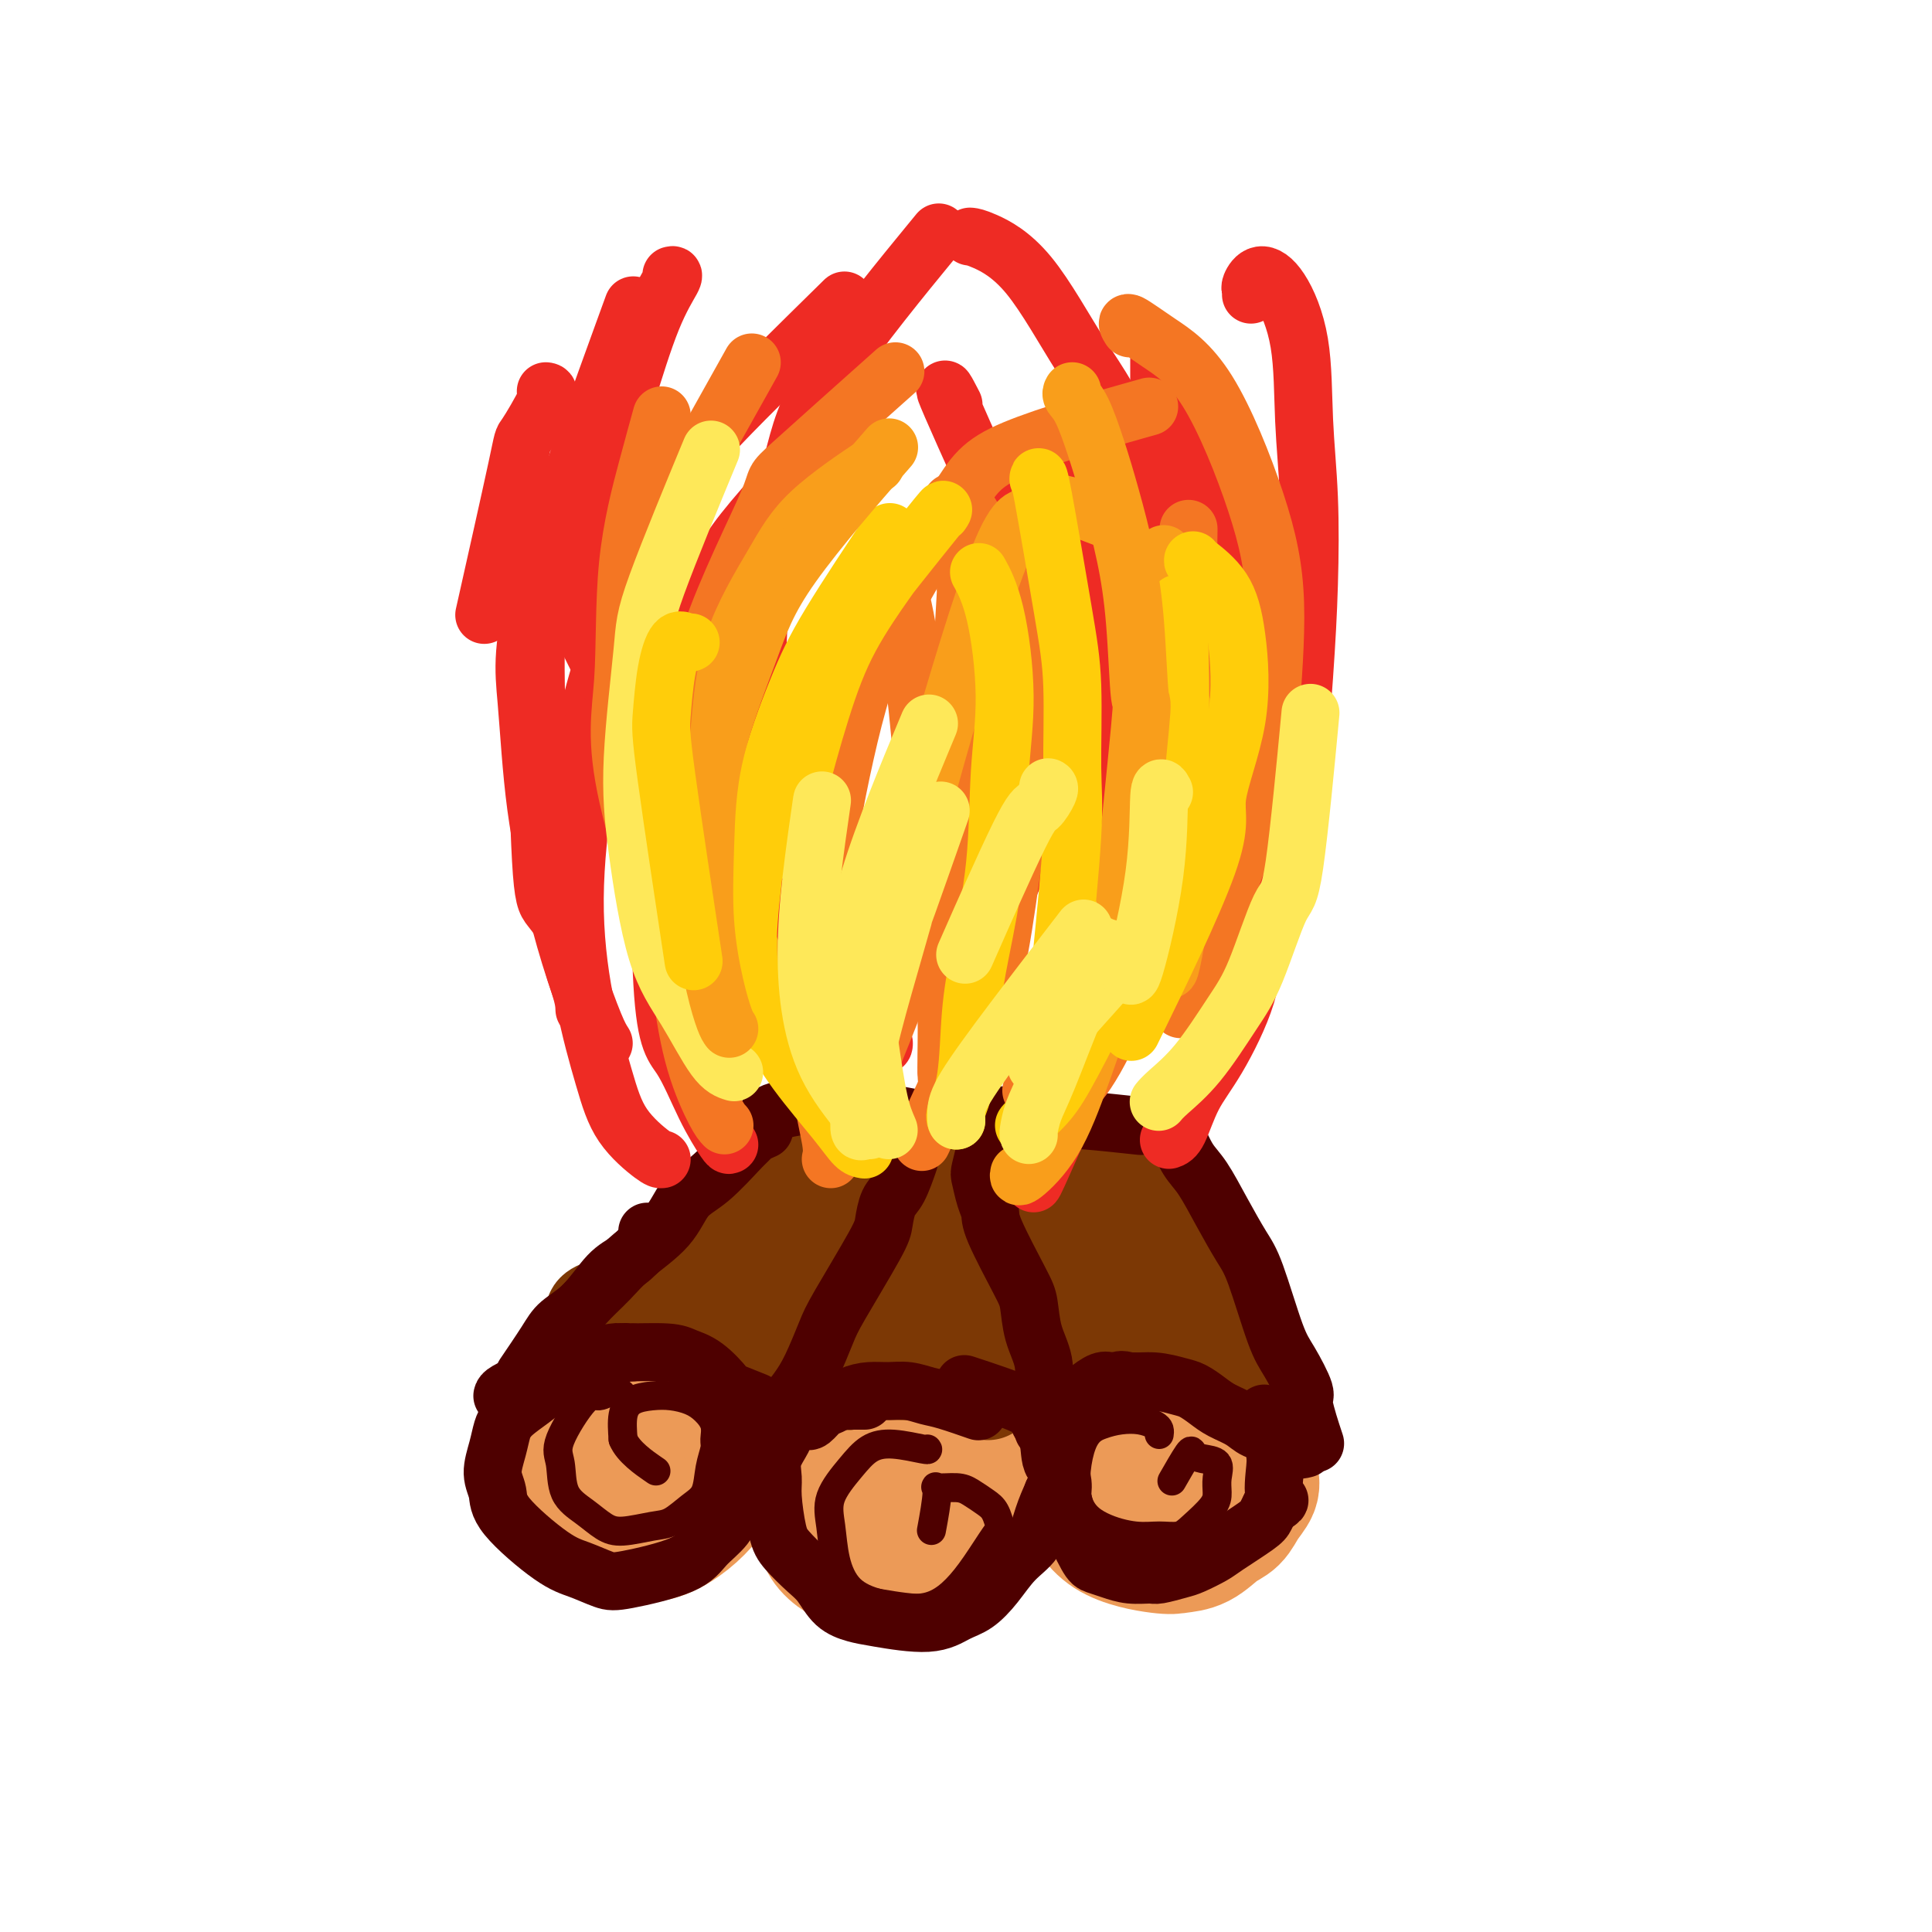 <svg viewBox='0 0 400 400' version='1.1' xmlns='http://www.w3.org/2000/svg' xmlns:xlink='http://www.w3.org/1999/xlink'><g fill='none' stroke='rgb(236,154,87)' stroke-width='28' stroke-linecap='round' stroke-linejoin='round'><path d='M182,306c-0.341,-0.202 -0.682,-0.404 -1,-1c-0.318,-0.596 -0.615,-1.587 -1,-2c-0.385,-0.413 -0.860,-0.248 -2,0c-1.140,0.248 -2.945,0.579 -4,1c-1.055,0.421 -1.360,0.933 -2,2c-0.640,1.067 -1.614,2.689 -2,4c-0.386,1.311 -0.183,2.312 0,4c0.183,1.688 0.347,4.065 2,6c1.653,1.935 4.797,3.430 7,4c2.203,0.570 3.467,0.215 5,0c1.533,-0.215 3.336,-0.291 6,-2c2.664,-1.709 6.191,-5.053 8,-7c1.809,-1.947 1.901,-2.498 2,-3c0.099,-0.502 0.204,-0.954 0,-2c-0.204,-1.046 -0.718,-2.685 -1,-4c-0.282,-1.315 -0.332,-2.305 -1,-3c-0.668,-0.695 -1.953,-1.094 -3,-2c-1.047,-0.906 -1.856,-2.320 -3,-3c-1.144,-0.680 -2.623,-0.628 -4,-1c-1.377,-0.372 -2.651,-1.169 -4,-1c-1.349,0.169 -2.774,1.303 -4,2c-1.226,0.697 -2.253,0.957 -3,3c-0.747,2.043 -1.213,5.869 -1,8c0.213,2.131 1.107,2.565 2,3'/><path d='M178,312c0.002,1.973 -0.494,1.405 2,2c2.494,0.595 7.979,2.352 10,3c2.021,0.648 0.577,0.185 0,0c-0.577,-0.185 -0.289,-0.093 0,0'/><path d='M244,296c-0.458,-0.314 -0.917,-0.627 -1,-1c-0.083,-0.373 0.209,-0.804 0,-1c-0.209,-0.196 -0.918,-0.157 -1,0c-0.082,0.157 0.464,0.434 0,0c-0.464,-0.434 -1.937,-1.577 -3,-2c-1.063,-0.423 -1.717,-0.126 -3,0c-1.283,0.126 -3.194,0.081 -4,0c-0.806,-0.081 -0.508,-0.198 -2,1c-1.492,1.198 -4.775,3.712 -6,6c-1.225,2.288 -0.390,4.351 0,6c0.390,1.649 0.337,2.886 1,5c0.663,2.114 2.043,5.107 5,7c2.957,1.893 7.492,2.688 10,3c2.508,0.312 2.989,0.142 4,0c1.011,-0.142 2.552,-0.254 4,-1c1.448,-0.746 2.805,-2.125 4,-3c1.195,-0.875 2.230,-1.244 3,-2c0.770,-0.756 1.277,-1.898 2,-3c0.723,-1.102 1.663,-2.163 2,-3c0.337,-0.837 0.070,-1.451 0,-2c-0.070,-0.549 0.058,-1.032 -1,-3c-1.058,-1.968 -3.302,-5.419 -6,-7c-2.698,-1.581 -5.849,-1.290 -9,-1'/><path d='M243,295c-2.376,-0.015 -3.816,0.449 -5,1c-1.184,0.551 -2.111,1.189 -3,2c-0.889,0.811 -1.739,1.795 -1,4c0.739,2.205 3.068,5.630 4,7c0.932,1.370 0.466,0.685 0,0'/><path d='M136,294c-0.458,0.093 -0.916,0.186 -1,0c-0.084,-0.186 0.204,-0.651 0,-1c-0.204,-0.349 -0.902,-0.583 -2,-1c-1.098,-0.417 -2.598,-1.017 -4,-1c-1.402,0.017 -2.706,0.653 -4,1c-1.294,0.347 -2.580,0.406 -4,1c-1.420,0.594 -2.976,1.723 -4,3c-1.024,1.277 -1.516,2.702 -2,4c-0.484,1.298 -0.960,2.471 -1,4c-0.040,1.529 0.354,3.415 1,5c0.646,1.585 1.543,2.868 3,4c1.457,1.132 3.474,2.113 5,3c1.526,0.887 2.562,1.679 4,2c1.438,0.321 3.279,0.169 5,0c1.721,-0.169 3.321,-0.356 5,-1c1.679,-0.644 3.435,-1.747 5,-3c1.565,-1.253 2.938,-2.657 4,-4c1.062,-1.343 1.814,-2.624 2,-4c0.186,-1.376 -0.193,-2.846 0,-4c0.193,-1.154 0.958,-1.993 1,-3c0.042,-1.007 -0.639,-2.183 -1,-3c-0.361,-0.817 -0.402,-1.274 -1,-2c-0.598,-0.726 -1.751,-1.719 -3,-2c-1.249,-0.281 -2.592,0.152 -4,0c-1.408,-0.152 -2.879,-0.887 -4,-1c-1.121,-0.113 -1.892,0.396 -3,1c-1.108,0.604 -2.554,1.302 -4,2'/><path d='M129,294c-2.893,0.786 -2.625,1.750 -2,5c0.625,3.250 1.607,8.786 2,11c0.393,2.214 0.196,1.107 0,0'/></g>
<g fill='none' stroke='rgb(124,56,5)' stroke-width='6' stroke-linecap='round' stroke-linejoin='round'><path d='M110,289c3.217,-3.170 6.433,-6.340 9,-9c2.567,-2.660 4.484,-4.810 7,-7c2.516,-2.190 5.630,-4.418 8,-6c2.370,-1.582 3.996,-2.517 7,-5c3.004,-2.483 7.386,-6.515 9,-8c1.614,-1.485 0.461,-0.424 0,0c-0.461,0.424 -0.231,0.212 0,0'/><path d='M106,287c1.055,-0.448 2.110,-0.896 3,-2c0.890,-1.104 1.614,-2.863 4,-5c2.386,-2.137 6.432,-4.653 8,-6c1.568,-1.347 0.657,-1.526 4,-4c3.343,-2.474 10.938,-7.243 14,-9c3.062,-1.757 1.589,-0.502 1,0c-0.589,0.502 -0.295,0.251 0,0'/><path d='M110,288c0.263,-0.357 0.527,-0.714 1,-1c0.473,-0.286 1.157,-0.500 2,-1c0.843,-0.500 1.845,-1.285 3,-2c1.155,-0.715 2.462,-1.361 4,-2c1.538,-0.639 3.306,-1.273 5,-2c1.694,-0.727 3.315,-1.547 4,-2c0.685,-0.453 0.434,-0.539 2,0c1.566,0.539 4.947,1.702 7,2c2.053,0.298 2.776,-0.271 4,0c1.224,0.271 2.949,1.381 4,2c1.051,0.619 1.430,0.748 2,1c0.570,0.252 1.333,0.628 2,1c0.667,0.372 1.238,0.742 2,1c0.762,0.258 1.714,0.406 2,1c0.286,0.594 -0.095,1.634 0,2c0.095,0.366 0.665,0.057 1,0c0.335,-0.057 0.436,0.139 1,1c0.564,0.861 1.590,2.389 2,3c0.410,0.611 0.205,0.306 0,0'/><path d='M162,296c-0.162,-0.287 -0.324,-0.575 0,-1c0.324,-0.425 1.134,-0.989 2,-2c0.866,-1.011 1.787,-2.471 3,-4c1.213,-1.529 2.718,-3.129 4,-5c1.282,-1.871 2.340,-4.014 4,-6c1.660,-1.986 3.923,-3.814 5,-5c1.077,-1.186 0.969,-1.730 2,-3c1.031,-1.270 3.201,-3.265 4,-4c0.799,-0.735 0.228,-0.210 0,0c-0.228,0.210 -0.114,0.105 0,0'/><path d='M210,292c-0.017,-0.112 -0.034,-0.223 0,-1c0.034,-0.777 0.119,-2.219 0,-3c-0.119,-0.781 -0.440,-0.901 -1,-2c-0.560,-1.099 -1.357,-3.179 -2,-5c-0.643,-1.821 -1.132,-3.385 -2,-5c-0.868,-1.615 -2.116,-3.282 -3,-5c-0.884,-1.718 -1.403,-3.487 -2,-5c-0.597,-1.513 -1.270,-2.770 -2,-4c-0.730,-1.230 -1.516,-2.435 -2,-3c-0.484,-0.565 -0.666,-0.492 -1,-1c-0.334,-0.508 -0.821,-1.598 -1,-2c-0.179,-0.402 -0.051,-0.115 0,0c0.051,0.115 0.026,0.057 0,0'/><path d='M268,292c-0.052,-0.719 -0.104,-1.438 0,-2c0.104,-0.562 0.363,-0.967 0,-2c-0.363,-1.033 -1.349,-2.694 -2,-4c-0.651,-1.306 -0.968,-2.256 -2,-4c-1.032,-1.744 -2.778,-4.282 -4,-6c-1.222,-1.718 -1.921,-2.617 -3,-4c-1.079,-1.383 -2.538,-3.251 -4,-5c-1.462,-1.749 -2.925,-3.378 -4,-5c-1.075,-1.622 -1.761,-3.235 -3,-5c-1.239,-1.765 -3.030,-3.682 -4,-5c-0.970,-1.318 -1.119,-2.038 -2,-3c-0.881,-0.962 -2.494,-2.165 -3,-3c-0.506,-0.835 0.095,-1.302 -1,-2c-1.095,-0.698 -3.884,-1.628 -5,-2c-1.116,-0.372 -0.558,-0.186 0,0'/><path d='M142,260c0.571,-0.572 1.142,-1.144 2,-2c0.858,-0.856 2.003,-1.997 3,-3c0.997,-1.003 1.847,-1.868 3,-3c1.153,-1.132 2.608,-2.532 4,-4c1.392,-1.468 2.721,-3.003 4,-4c1.279,-0.997 2.507,-1.454 4,-2c1.493,-0.546 3.251,-1.179 4,-2c0.749,-0.821 0.489,-1.828 2,-3c1.511,-1.172 4.791,-2.508 6,-3c1.209,-0.492 0.345,-0.141 0,0c-0.345,0.141 -0.173,0.070 0,0'/><path d='M169,236c0.474,0.026 0.949,0.052 1,0c0.051,-0.052 -0.320,-0.182 0,0c0.320,0.182 1.332,0.677 2,1c0.668,0.323 0.992,0.473 2,1c1.008,0.527 2.701,1.432 4,2c1.299,0.568 2.204,0.801 3,1c0.796,0.199 1.482,0.365 3,1c1.518,0.635 3.868,1.740 5,2c1.132,0.260 1.045,-0.326 3,0c1.955,0.326 5.950,1.564 8,2c2.050,0.436 2.155,0.071 3,0c0.845,-0.071 2.431,0.152 4,0c1.569,-0.152 3.122,-0.680 4,-1c0.878,-0.320 1.083,-0.432 3,-1c1.917,-0.568 5.548,-1.591 7,-2c1.452,-0.409 0.726,-0.205 0,0'/><path d='M193,252c0.127,-0.091 0.254,-0.181 0,0c-0.254,0.181 -0.889,0.634 -1,1c-0.111,0.366 0.301,0.644 0,1c-0.301,0.356 -1.317,0.789 -2,2c-0.683,1.211 -1.035,3.200 -2,4c-0.965,0.800 -2.542,0.411 -4,2c-1.458,1.589 -2.796,5.157 -4,7c-1.204,1.843 -2.274,1.960 -3,3c-0.726,1.040 -1.107,3.003 -2,4c-0.893,0.997 -2.299,1.029 -3,2c-0.701,0.971 -0.696,2.880 -1,4c-0.304,1.120 -0.918,1.452 -1,2c-0.082,0.548 0.368,1.314 0,2c-0.368,0.686 -1.552,1.293 -2,2c-0.448,0.707 -0.159,1.514 0,2c0.159,0.486 0.189,0.650 0,1c-0.189,0.350 -0.595,0.884 -1,1c-0.405,0.116 -0.807,-0.187 -1,0c-0.193,0.187 -0.176,0.863 1,0c1.176,-0.863 3.511,-3.264 5,-4c1.489,-0.736 2.131,0.195 3,0c0.869,-0.195 1.965,-1.514 3,-2c1.035,-0.486 2.010,-0.139 3,0c0.990,0.139 1.995,0.069 3,0'/><path d='M184,286c2.827,-0.756 1.895,-0.146 2,0c0.105,0.146 1.248,-0.172 2,0c0.752,0.172 1.112,0.834 2,1c0.888,0.166 2.305,-0.163 3,0c0.695,0.163 0.670,0.818 1,1c0.330,0.182 1.017,-0.110 2,0c0.983,0.110 2.263,0.622 3,1c0.737,0.378 0.932,0.623 1,1c0.068,0.377 0.008,0.886 0,1c-0.008,0.114 0.036,-0.165 0,0c-0.036,0.165 -0.150,0.776 0,1c0.150,0.224 0.566,0.060 1,0c0.434,-0.060 0.886,-0.016 1,0c0.114,0.016 -0.110,0.005 0,0c0.110,-0.005 0.555,-0.005 1,0c0.445,0.005 0.890,0.015 1,0c0.110,-0.015 -0.115,-0.056 0,0c0.115,0.056 0.569,0.207 1,0c0.431,-0.207 0.837,-0.774 1,-1c0.163,-0.226 0.081,-0.113 0,0'/><path d='M206,291c3.456,0.655 1.097,-0.206 1,-1c-0.097,-0.794 2.067,-1.521 3,-2c0.933,-0.479 0.635,-0.709 1,-1c0.365,-0.291 1.392,-0.641 2,-1c0.608,-0.359 0.795,-0.727 1,-1c0.205,-0.273 0.428,-0.452 2,-1c1.572,-0.548 4.494,-1.466 6,-2c1.506,-0.534 1.597,-0.683 2,-1c0.403,-0.317 1.119,-0.803 2,-1c0.881,-0.197 1.926,-0.106 3,0c1.074,0.106 2.175,0.228 3,0c0.825,-0.228 1.372,-0.807 2,-1c0.628,-0.193 1.336,0.000 2,0c0.664,-0.000 1.284,-0.194 2,0c0.716,0.194 1.529,0.774 2,1c0.471,0.226 0.601,0.097 1,0c0.399,-0.097 1.066,-0.162 2,0c0.934,0.162 2.133,0.550 3,1c0.867,0.450 1.402,0.963 2,1c0.598,0.037 1.261,-0.403 2,0c0.739,0.403 1.556,1.648 2,2c0.444,0.352 0.517,-0.187 1,0c0.483,0.187 1.377,1.102 2,2c0.623,0.898 0.975,1.780 1,2c0.025,0.220 -0.279,-0.223 1,0c1.279,0.223 4.139,1.111 7,2'/><path d='M264,290c4.667,1.833 2.333,0.917 0,0'/></g>
<g fill='none' stroke='rgb(124,56,5)' stroke-width='20' stroke-linecap='round' stroke-linejoin='round'><path d='M263,289c-0.017,0.095 -0.035,0.190 0,0c0.035,-0.190 0.122,-0.666 0,-1c-0.122,-0.334 -0.455,-0.526 -1,-1c-0.545,-0.474 -1.304,-1.229 -2,-2c-0.696,-0.771 -1.331,-1.557 -2,-2c-0.669,-0.443 -1.373,-0.544 -2,-1c-0.627,-0.456 -1.178,-1.269 -2,-2c-0.822,-0.731 -1.915,-1.381 -3,-2c-1.085,-0.619 -2.162,-1.209 -3,-2c-0.838,-0.791 -1.435,-1.785 -2,-2c-0.565,-0.215 -1.096,0.349 -2,0c-0.904,-0.349 -2.182,-1.610 -3,-2c-0.818,-0.390 -1.176,0.091 -2,0c-0.824,-0.091 -2.114,-0.754 -3,-1c-0.886,-0.246 -1.369,-0.073 -2,0c-0.631,0.073 -1.412,0.048 -2,0c-0.588,-0.048 -0.984,-0.118 -2,0c-1.016,0.118 -2.653,0.426 -4,1c-1.347,0.574 -2.405,1.416 -3,2c-0.595,0.584 -0.726,0.911 -2,2c-1.274,1.089 -3.689,2.940 -5,4c-1.311,1.060 -1.517,1.328 -2,2c-0.483,0.672 -1.243,1.749 -2,2c-0.757,0.251 -1.512,-0.322 -2,0c-0.488,0.322 -0.708,1.540 -1,2c-0.292,0.460 -0.656,0.162 -1,0c-0.344,-0.162 -0.670,-0.189 -1,0c-0.330,0.189 -0.665,0.595 -1,1'/><path d='M206,287c-3.001,2.305 -0.505,0.566 0,0c0.505,-0.566 -0.981,0.040 -2,0c-1.019,-0.040 -1.571,-0.728 -2,-1c-0.429,-0.272 -0.734,-0.129 -1,0c-0.266,0.129 -0.491,0.245 -1,0c-0.509,-0.245 -1.301,-0.850 -2,-1c-0.699,-0.150 -1.303,0.156 -2,0c-0.697,-0.156 -1.485,-0.774 -3,-1c-1.515,-0.226 -3.758,-0.060 -5,0c-1.242,0.060 -1.485,0.015 -2,0c-0.515,-0.015 -1.304,0.000 -2,0c-0.696,-0.000 -1.300,-0.015 -2,0c-0.700,0.015 -1.497,0.060 -2,0c-0.503,-0.060 -0.712,-0.227 -1,0c-0.288,0.227 -0.654,0.846 -1,1c-0.346,0.154 -0.671,-0.158 -1,0c-0.329,0.158 -0.661,0.787 -1,1c-0.339,0.213 -0.685,0.011 -1,0c-0.315,-0.011 -0.599,0.170 -1,0c-0.401,-0.170 -0.919,-0.689 -1,-1c-0.081,-0.311 0.274,-0.413 0,-1c-0.274,-0.587 -1.175,-1.658 -2,-2c-0.825,-0.342 -1.572,0.047 -2,0c-0.428,-0.047 -0.537,-0.528 -1,-1c-0.463,-0.472 -1.278,-0.935 -2,-1c-0.722,-0.065 -1.349,0.267 -2,0c-0.651,-0.267 -1.325,-1.134 -2,-2'/><path d='M162,278c-2.218,-1.249 -1.762,-0.371 -2,0c-0.238,0.371 -1.169,0.236 -2,0c-0.831,-0.236 -1.560,-0.571 -2,-1c-0.440,-0.429 -0.590,-0.951 -1,-1c-0.410,-0.049 -1.079,0.375 -2,0c-0.921,-0.375 -2.095,-1.550 -3,-2c-0.905,-0.450 -1.540,-0.177 -2,0c-0.460,0.177 -0.746,0.258 -1,0c-0.254,-0.258 -0.477,-0.854 -1,-1c-0.523,-0.146 -1.348,0.157 -2,0c-0.652,-0.157 -1.133,-0.774 -2,-1c-0.867,-0.226 -2.122,-0.061 -3,0c-0.878,0.061 -1.380,0.016 -2,0c-0.620,-0.016 -1.357,-0.004 -2,0c-0.643,0.004 -1.193,0.001 -2,0c-0.807,-0.001 -1.870,0.001 -3,0c-1.130,-0.001 -2.325,-0.004 -3,0c-0.675,0.004 -0.828,0.014 -1,0c-0.172,-0.014 -0.363,-0.051 -1,0c-0.637,0.051 -1.719,0.190 -2,0c-0.281,-0.190 0.238,-0.707 1,-1c0.762,-0.293 1.768,-0.360 3,-1c1.232,-0.640 2.692,-1.851 4,-3c1.308,-1.149 2.464,-2.236 4,-3c1.536,-0.764 3.452,-1.206 5,-2c1.548,-0.794 2.728,-1.941 4,-3c1.272,-1.059 2.636,-2.029 4,-3'/><path d='M148,256c4.087,-2.780 1.806,-1.729 2,-2c0.194,-0.271 2.864,-1.865 4,-3c1.136,-1.135 0.738,-1.810 2,-3c1.262,-1.190 4.185,-2.893 6,-4c1.815,-1.107 2.524,-1.616 3,-2c0.476,-0.384 0.719,-0.643 1,-1c0.281,-0.357 0.600,-0.813 1,-1c0.400,-0.187 0.881,-0.104 1,0c0.119,0.104 -0.124,0.228 0,0c0.124,-0.228 0.617,-0.807 1,-1c0.383,-0.193 0.657,0.001 1,0c0.343,-0.001 0.754,-0.198 1,0c0.246,0.198 0.327,0.789 1,1c0.673,0.211 1.940,0.041 3,0c1.060,-0.041 1.915,0.046 3,0c1.085,-0.046 2.400,-0.223 4,0c1.600,0.223 3.485,0.848 5,1c1.515,0.152 2.660,-0.170 4,0c1.340,0.170 2.875,0.830 4,1c1.125,0.170 1.840,-0.151 3,0c1.160,0.151 2.765,0.772 4,1c1.235,0.228 2.101,0.061 3,0c0.899,-0.061 1.830,-0.015 3,0c1.170,0.015 2.578,0.000 4,0c1.422,-0.000 2.856,0.014 4,0c1.144,-0.014 1.997,-0.055 3,0c1.003,0.055 2.155,0.207 3,0c0.845,-0.207 1.384,-0.773 2,-1c0.616,-0.227 1.308,-0.113 2,0'/><path d='M226,242c9.056,0.464 3.698,0.124 2,0c-1.698,-0.124 0.266,-0.034 2,0c1.734,0.034 3.238,0.010 4,0c0.762,-0.010 0.782,-0.007 1,0c0.218,0.007 0.635,0.016 1,0c0.365,-0.016 0.678,-0.059 1,0c0.322,0.059 0.652,0.219 1,1c0.348,0.781 0.715,2.184 1,3c0.285,0.816 0.488,1.044 1,2c0.512,0.956 1.332,2.640 2,4c0.668,1.360 1.183,2.397 2,4c0.817,1.603 1.934,3.771 3,6c1.066,2.229 2.079,4.518 3,6c0.921,1.482 1.748,2.156 2,3c0.252,0.844 -0.072,1.860 0,3c0.072,1.140 0.539,2.406 1,3c0.461,0.594 0.917,0.515 1,1c0.083,0.485 -0.208,1.533 0,2c0.208,0.467 0.913,0.353 1,0c0.087,-0.353 -0.446,-0.946 -1,-2c-0.554,-1.054 -1.130,-2.570 -2,-4c-0.870,-1.430 -2.034,-2.776 -3,-4c-0.966,-1.224 -1.733,-2.328 -3,-4c-1.267,-1.672 -3.033,-3.912 -8,-6c-4.967,-2.088 -13.133,-4.025 -19,-4c-5.867,0.025 -9.433,2.013 -13,4'/><path d='M206,260c-3.809,1.663 -6.833,3.821 -10,7c-3.167,3.179 -6.479,7.379 -7,9c-0.521,1.621 1.748,0.664 4,0c2.252,-0.664 4.487,-1.037 7,-2c2.513,-0.963 5.306,-2.518 8,-4c2.694,-1.482 5.291,-2.891 7,-4c1.709,-1.109 2.530,-1.920 3,-3c0.470,-1.080 0.589,-2.431 -1,-3c-1.589,-0.569 -4.886,-0.356 -8,0c-3.114,0.356 -6.043,0.854 -9,2c-2.957,1.146 -5.941,2.940 -8,4c-2.059,1.060 -3.193,1.386 -4,2c-0.807,0.614 -1.286,1.514 -1,2c0.286,0.486 1.338,0.556 3,0c1.662,-0.556 3.934,-1.740 6,-3c2.066,-1.260 3.926,-2.596 6,-4c2.074,-1.404 4.361,-2.877 5,-5c0.639,-2.123 -0.370,-4.896 -2,-6c-1.630,-1.104 -3.883,-0.539 -7,0c-3.117,0.539 -7.100,1.051 -11,2c-3.900,0.949 -7.719,2.336 -11,4c-3.281,1.664 -6.025,3.604 -8,5c-1.975,1.396 -3.181,2.247 -4,3c-0.819,0.753 -1.250,1.408 -1,2c0.250,0.592 1.183,1.121 3,1c1.817,-0.121 4.519,-0.892 7,-2c2.481,-1.108 4.740,-2.554 7,-4'/><path d='M180,263c3.592,-2.096 5.573,-4.336 7,-7c1.427,-2.664 2.300,-5.754 2,-7c-0.300,-1.246 -1.774,-0.650 -5,0c-3.226,0.650 -8.203,1.355 -12,3c-3.797,1.645 -6.413,4.231 -9,6c-2.587,1.769 -5.144,2.722 -7,4c-1.856,1.278 -3.012,2.882 -4,4c-0.988,1.118 -1.810,1.752 -2,2c-0.190,0.248 0.250,0.110 1,0c0.750,-0.110 1.808,-0.194 4,-1c2.192,-0.806 5.517,-2.335 8,-4c2.483,-1.665 4.125,-3.465 6,-5c1.875,-1.535 3.982,-2.803 5,-4c1.018,-1.197 0.945,-2.322 1,-3c0.055,-0.678 0.238,-0.909 0,-1c-0.238,-0.091 -0.898,-0.041 -3,1c-2.102,1.041 -5.646,3.072 -8,5c-2.354,1.928 -3.518,3.754 -4,4c-0.482,0.246 -0.284,-1.088 -1,0c-0.716,1.088 -2.348,4.596 -3,6c-0.652,1.404 -0.326,0.702 0,0'/></g>
<g fill='none' stroke='rgb(78,0,0)' stroke-width='12' stroke-linecap='round' stroke-linejoin='round'><path d='M158,234c0.202,-0.088 0.404,-0.175 0,0c-0.404,0.175 -1.413,0.614 -2,1c-0.587,0.386 -0.751,0.720 -1,1c-0.249,0.280 -0.583,0.507 -2,2c-1.417,1.493 -3.917,4.253 -6,6c-2.083,1.747 -3.748,2.480 -5,4c-1.252,1.520 -2.092,3.827 -4,6c-1.908,2.173 -4.884,4.212 -7,6c-2.116,1.788 -3.374,3.324 -5,5c-1.626,1.676 -3.621,3.490 -5,5c-1.379,1.510 -2.140,2.714 -4,5c-1.860,2.286 -4.817,5.653 -6,7c-1.183,1.347 -0.591,0.673 0,0'/><path d='M134,255c0.046,0.274 0.093,0.548 0,1c-0.093,0.452 -0.325,1.083 -1,2c-0.675,0.917 -1.792,2.122 -3,3c-1.208,0.878 -2.506,1.431 -4,3c-1.494,1.569 -3.182,4.155 -5,6c-1.818,1.845 -3.766,2.948 -5,4c-1.234,1.052 -1.755,2.052 -3,4c-1.245,1.948 -3.213,4.842 -4,6c-0.787,1.158 -0.394,0.579 0,0'/><path d='M104,289c0.056,-0.242 0.113,-0.484 1,-1c0.887,-0.516 2.606,-1.305 4,-2c1.394,-0.695 2.465,-1.296 4,-2c1.535,-0.704 3.534,-1.510 5,-2c1.466,-0.490 2.397,-0.664 4,-1c1.603,-0.336 3.876,-0.832 5,-1c1.124,-0.168 1.097,-0.006 3,0c1.903,0.006 5.734,-0.144 8,0c2.266,0.144 2.966,0.582 4,1c1.034,0.418 2.403,0.816 4,2c1.597,1.184 3.422,3.154 4,4c0.578,0.846 -0.093,0.567 1,1c1.093,0.433 3.948,1.578 5,2c1.052,0.422 0.301,0.121 0,0c-0.301,-0.121 -0.150,-0.060 0,0'/><path d='M160,296c-0.102,0.191 -0.205,0.382 0,0c0.205,-0.382 0.716,-1.337 1,-2c0.284,-0.663 0.340,-1.033 1,-2c0.660,-0.967 1.925,-2.531 3,-4c1.075,-1.469 1.962,-2.842 3,-5c1.038,-2.158 2.228,-5.099 3,-7c0.772,-1.901 1.127,-2.761 3,-6c1.873,-3.239 5.266,-8.858 7,-12c1.734,-3.142 1.810,-3.806 2,-5c0.190,-1.194 0.494,-2.918 1,-4c0.506,-1.082 1.213,-1.522 2,-3c0.787,-1.478 1.653,-3.994 2,-5c0.347,-1.006 0.173,-0.503 0,0'/><path d='M158,232c-0.087,0.091 -0.173,0.182 0,0c0.173,-0.182 0.606,-0.638 1,-1c0.394,-0.362 0.750,-0.628 2,-1c1.250,-0.372 3.396,-0.848 5,-1c1.604,-0.152 2.667,0.019 4,0c1.333,-0.019 2.937,-0.229 5,0c2.063,0.229 4.584,0.896 5,1c0.416,0.104 -1.273,-0.357 1,0c2.273,0.357 8.506,1.530 11,2c2.494,0.470 1.247,0.235 0,0'/><path d='M167,294c0.231,0.210 0.462,0.420 1,0c0.538,-0.420 1.382,-1.471 2,-2c0.618,-0.529 1.011,-0.535 2,-1c0.989,-0.465 2.575,-1.389 4,-2c1.425,-0.611 2.688,-0.908 4,-1c1.312,-0.092 2.672,0.021 4,0c1.328,-0.021 2.625,-0.177 4,0c1.375,0.177 2.827,0.688 4,1c1.173,0.312 2.067,0.424 4,1c1.933,0.576 4.905,1.617 6,2c1.095,0.383 0.313,0.110 0,0c-0.313,-0.110 -0.156,-0.055 0,0'/><path d='M216,296c-0.000,0.093 -0.001,0.186 0,0c0.001,-0.186 0.002,-0.653 0,-1c-0.002,-0.347 -0.007,-0.576 0,-1c0.007,-0.424 0.027,-1.044 0,-2c-0.027,-0.956 -0.101,-2.248 0,-4c0.101,-1.752 0.377,-3.964 0,-6c-0.377,-2.036 -1.407,-3.896 -2,-6c-0.593,-2.104 -0.750,-4.452 -1,-6c-0.250,-1.548 -0.592,-2.296 -2,-5c-1.408,-2.704 -3.881,-7.365 -5,-10c-1.119,-2.635 -0.885,-3.243 -1,-4c-0.115,-0.757 -0.581,-1.664 -1,-3c-0.419,-1.336 -0.793,-3.100 -1,-4c-0.207,-0.900 -0.248,-0.935 0,-2c0.248,-1.065 0.785,-3.162 1,-4c0.215,-0.838 0.107,-0.419 0,0'/><path d='M195,232c0.163,0.115 0.327,0.231 1,0c0.673,-0.231 1.857,-0.808 3,-1c1.143,-0.192 2.245,0.000 4,0c1.755,-0.000 4.164,-0.192 6,0c1.836,0.192 3.100,0.770 5,1c1.900,0.230 4.437,0.113 6,0c1.563,-0.113 2.152,-0.223 5,0c2.848,0.223 7.957,0.778 10,1c2.043,0.222 1.022,0.111 0,0'/><path d='M244,235c0.043,0.523 0.086,1.046 0,1c-0.086,-0.046 -0.301,-0.662 0,0c0.301,0.662 1.118,2.602 2,4c0.882,1.398 1.829,2.254 3,4c1.171,1.746 2.567,4.382 4,7c1.433,2.618 2.904,5.217 4,7c1.096,1.783 1.819,2.752 3,6c1.181,3.248 2.821,8.777 4,12c1.179,3.223 1.896,4.140 3,6c1.104,1.860 2.595,4.664 3,6c0.405,1.336 -0.276,1.206 0,3c0.276,1.794 1.507,5.513 2,7c0.493,1.487 0.246,0.744 0,0'/><path d='M270,300c0.213,-0.054 0.426,-0.108 0,0c-0.426,0.108 -1.491,0.377 -2,0c-0.509,-0.377 -0.461,-1.399 -1,-2c-0.539,-0.601 -1.666,-0.780 -3,-1c-1.334,-0.220 -2.874,-0.483 -4,-1c-1.126,-0.517 -1.836,-1.290 -3,-2c-1.164,-0.710 -2.781,-1.357 -4,-2c-1.219,-0.643 -2.039,-1.282 -3,-2c-0.961,-0.718 -2.064,-1.516 -3,-2c-0.936,-0.484 -1.705,-0.655 -3,-1c-1.295,-0.345 -3.115,-0.866 -5,-1c-1.885,-0.134 -3.835,0.119 -5,0c-1.165,-0.119 -1.544,-0.609 -3,0c-1.456,0.609 -3.987,2.317 -5,3c-1.013,0.683 -0.506,0.342 0,0'/><path d='M235,286c-0.246,0.003 -0.492,0.007 -1,0c-0.508,-0.007 -1.276,-0.024 -2,0c-0.724,0.024 -1.402,0.090 -2,0c-0.598,-0.090 -1.116,-0.335 -2,0c-0.884,0.335 -2.135,1.251 -3,2c-0.865,0.749 -1.343,1.332 -2,2c-0.657,0.668 -1.493,1.422 -2,2c-0.507,0.578 -0.687,0.982 -1,2c-0.313,1.018 -0.760,2.652 -1,4c-0.240,1.348 -0.273,2.412 0,4c0.273,1.588 0.854,3.700 1,5c0.146,1.300 -0.141,1.787 0,3c0.141,1.213 0.712,3.151 1,4c0.288,0.849 0.295,0.610 1,2c0.705,1.390 2.108,4.411 3,6c0.892,1.589 1.273,1.747 2,2c0.727,0.253 1.802,0.600 3,1c1.198,0.400 2.521,0.851 4,1c1.479,0.149 3.114,-0.005 4,0c0.886,0.005 1.024,0.169 2,0c0.976,-0.169 2.790,-0.672 4,-1c1.210,-0.328 1.816,-0.482 3,-1c1.184,-0.518 2.947,-1.398 4,-2c1.053,-0.602 1.396,-0.924 3,-2c1.604,-1.076 4.470,-2.905 6,-4c1.530,-1.095 1.723,-1.456 2,-2c0.277,-0.544 0.639,-1.272 1,-2'/><path d='M263,312c3.166,-2.137 1.582,-0.980 1,-2c-0.582,-1.020 -0.163,-4.218 0,-6c0.163,-1.782 0.071,-2.149 0,-3c-0.071,-0.851 -0.122,-2.187 0,-3c0.122,-0.813 0.418,-1.104 0,-2c-0.418,-0.896 -1.548,-2.399 -2,-3c-0.452,-0.601 -0.226,-0.301 0,0'/><path d='M179,290c-0.275,-0.001 -0.550,-0.001 -1,0c-0.450,0.001 -1.075,0.005 -2,0c-0.925,-0.005 -2.150,-0.018 -3,0c-0.850,0.018 -1.324,0.066 -3,1c-1.676,0.934 -4.555,2.753 -6,4c-1.445,1.247 -1.456,1.923 -2,3c-0.544,1.077 -1.620,2.555 -2,4c-0.380,1.445 -0.065,2.855 0,4c0.065,1.145 -0.121,2.024 0,4c0.121,1.976 0.548,5.051 1,7c0.452,1.949 0.928,2.774 2,4c1.072,1.226 2.738,2.853 4,4c1.262,1.147 2.118,1.815 3,3c0.882,1.185 1.789,2.885 3,4c1.211,1.115 2.725,1.643 4,2c1.275,0.357 2.311,0.544 5,1c2.689,0.456 7.029,1.182 10,1c2.971,-0.182 4.571,-1.271 6,-2c1.429,-0.729 2.686,-1.096 4,-2c1.314,-0.904 2.683,-2.344 4,-4c1.317,-1.656 2.580,-3.526 4,-5c1.420,-1.474 2.998,-2.551 4,-4c1.002,-1.449 1.429,-3.271 2,-5c0.571,-1.729 1.285,-3.364 2,-5'/><path d='M218,309c2.504,-4.670 0.763,-4.846 0,-6c-0.763,-1.154 -0.550,-3.287 -1,-5c-0.450,-1.713 -1.564,-3.005 -2,-4c-0.436,-0.995 -0.194,-1.691 -3,-3c-2.806,-1.309 -8.659,-3.231 -11,-4c-2.341,-0.769 -1.171,-0.384 0,0'/><path d='M131,280c-0.340,0.024 -0.680,0.048 -1,0c-0.320,-0.048 -0.619,-0.170 -1,0c-0.381,0.170 -0.844,0.630 -2,1c-1.156,0.370 -3.003,0.650 -4,1c-0.997,0.350 -1.142,0.769 -2,1c-0.858,0.231 -2.429,0.275 -4,1c-1.571,0.725 -3.142,2.132 -4,3c-0.858,0.868 -1.003,1.196 -2,2c-0.997,0.804 -2.846,2.084 -4,3c-1.154,0.916 -1.612,1.469 -2,2c-0.388,0.531 -0.707,1.040 -1,2c-0.293,0.960 -0.561,2.372 -1,4c-0.439,1.628 -1.049,3.471 -1,5c0.049,1.529 0.758,2.742 1,4c0.242,1.258 0.017,2.560 2,5c1.983,2.440 6.173,6.019 9,8c2.827,1.981 4.292,2.365 6,3c1.708,0.635 3.658,1.521 5,2c1.342,0.479 2.074,0.551 5,0c2.926,-0.551 8.044,-1.725 11,-3c2.956,-1.275 3.748,-2.651 5,-4c1.252,-1.349 2.963,-2.672 4,-4c1.037,-1.328 1.399,-2.660 2,-4c0.601,-1.340 1.439,-2.689 2,-4c0.561,-1.311 0.843,-2.584 1,-4c0.157,-1.416 0.188,-2.976 0,-4c-0.188,-1.024 -0.594,-1.512 -1,-2'/><path d='M154,298c-0.044,-4.800 -2.156,-7.800 -3,-9c-0.844,-1.200 -0.422,-0.600 0,0'/></g>
<g fill='none' stroke='rgb(78,0,0)' stroke-width='6' stroke-linecap='round' stroke-linejoin='round'><path d='M130,290c-0.463,0.073 -0.925,0.146 -1,0c-0.075,-0.146 0.238,-0.510 0,-1c-0.238,-0.490 -1.027,-1.106 -2,-1c-0.973,0.106 -2.131,0.934 -3,1c-0.869,0.066 -1.451,-0.629 -3,1c-1.549,1.629 -4.067,5.581 -5,8c-0.933,2.419 -0.282,3.304 0,5c0.282,1.696 0.197,4.202 1,6c0.803,1.798 2.496,2.887 4,4c1.504,1.113 2.818,2.250 4,3c1.182,0.750 2.233,1.111 4,1c1.767,-0.111 4.252,-0.696 6,-1c1.748,-0.304 2.759,-0.326 4,-1c1.241,-0.674 2.710,-2.000 4,-3c1.290,-1.000 2.400,-1.674 3,-3c0.600,-1.326 0.691,-3.303 1,-5c0.309,-1.697 0.835,-3.113 1,-4c0.165,-0.887 -0.031,-1.247 0,-2c0.031,-0.753 0.288,-1.901 0,-3c-0.288,-1.099 -1.120,-2.149 -2,-3c-0.880,-0.851 -1.809,-1.503 -3,-2c-1.191,-0.497 -2.645,-0.840 -4,-1c-1.355,-0.160 -2.611,-0.136 -4,0c-1.389,0.136 -2.913,0.383 -4,1c-1.087,0.617 -1.739,1.605 -2,3c-0.261,1.395 -0.130,3.198 0,5'/><path d='M129,298c1.022,2.578 4.578,5.022 6,6c1.422,0.978 0.711,0.489 0,0'/><path d='M192,300c0.129,0.122 0.258,0.243 -1,0c-1.258,-0.243 -3.903,-0.851 -6,-1c-2.097,-0.149 -3.646,0.159 -5,1c-1.354,0.841 -2.514,2.213 -4,4c-1.486,1.787 -3.299,3.988 -4,6c-0.701,2.012 -0.288,3.836 0,6c0.288,2.164 0.453,4.669 1,7c0.547,2.331 1.475,4.487 3,6c1.525,1.513 3.646,2.382 6,3c2.354,0.618 4.942,0.985 7,1c2.058,0.015 3.585,-0.323 5,-1c1.415,-0.677 2.716,-1.694 4,-3c1.284,-1.306 2.549,-2.902 4,-5c1.451,-2.098 3.087,-4.698 4,-6c0.913,-1.302 1.103,-1.305 1,-2c-0.103,-0.695 -0.498,-2.080 -1,-3c-0.502,-0.920 -1.110,-1.374 -2,-2c-0.890,-0.626 -2.060,-1.424 -3,-2c-0.940,-0.576 -1.650,-0.931 -3,-1c-1.350,-0.069 -3.341,0.146 -4,0c-0.659,-0.146 0.015,-0.655 0,1c-0.015,1.655 -0.719,5.473 -1,7c-0.281,1.527 -0.141,0.764 0,0'/><path d='M240,297c0.048,-0.338 0.096,-0.677 0,-1c-0.096,-0.323 -0.336,-0.631 -1,-1c-0.664,-0.369 -1.750,-0.799 -3,-1c-1.250,-0.201 -2.662,-0.174 -4,0c-1.338,0.174 -2.603,0.495 -4,1c-1.397,0.505 -2.927,1.193 -4,4c-1.073,2.807 -1.690,7.734 -1,11c0.690,3.266 2.686,4.871 5,6c2.314,1.129 4.946,1.782 7,2c2.054,0.218 3.531,0.001 5,0c1.469,-0.001 2.929,0.216 4,0c1.071,-0.216 1.754,-0.863 3,-2c1.246,-1.137 3.057,-2.763 4,-4c0.943,-1.237 1.020,-2.085 1,-3c-0.020,-0.915 -0.136,-1.896 0,-3c0.136,-1.104 0.523,-2.330 0,-3c-0.523,-0.670 -1.955,-0.785 -3,-1c-1.045,-0.215 -1.703,-0.532 -2,-1c-0.297,-0.468 -0.234,-1.088 -1,0c-0.766,1.088 -2.362,3.882 -3,5c-0.638,1.118 -0.319,0.559 0,0'/></g>
<g fill='none' stroke='rgb(238,43,36)' stroke-width='12' stroke-linecap='round' stroke-linejoin='round'><path d='M137,240c-0.260,0.049 -0.520,0.098 -2,-1c-1.480,-1.098 -4.181,-3.342 -6,-6c-1.819,-2.658 -2.755,-5.730 -4,-10c-1.245,-4.270 -2.798,-9.739 -4,-16c-1.202,-6.261 -2.051,-13.313 -2,-21c0.051,-7.687 1.003,-16.009 2,-22c0.997,-5.991 2.038,-9.651 4,-16c1.962,-6.349 4.846,-15.385 6,-19c1.154,-3.615 0.577,-1.807 0,0'/><path d='M151,237c-0.089,0.099 -0.178,0.197 -1,-1c-0.822,-1.197 -2.379,-3.690 -4,-7c-1.621,-3.310 -3.308,-7.438 -5,-10c-1.692,-2.562 -3.389,-3.558 -4,-18c-0.611,-14.442 -0.136,-42.328 2,-58c2.136,-15.672 5.933,-19.129 8,-22c2.067,-2.871 2.403,-5.158 7,-11c4.597,-5.842 13.456,-15.241 17,-19c3.544,-3.759 1.772,-1.880 0,0'/><path d='M242,236c0.612,-0.210 1.223,-0.420 2,-2c0.777,-1.580 1.718,-4.531 3,-7c1.282,-2.469 2.904,-4.457 5,-8c2.096,-3.543 4.666,-8.641 6,-13c1.334,-4.359 1.432,-7.977 2,-13c0.568,-5.023 1.607,-11.449 2,-18c0.393,-6.551 0.141,-13.228 0,-20c-0.141,-6.772 -0.172,-13.640 0,-19c0.172,-5.360 0.546,-9.212 -3,-18c-3.546,-8.788 -11.013,-22.511 -14,-28c-2.987,-5.489 -1.493,-2.745 0,0'/><path d='M214,245c0.095,-0.109 0.190,-0.218 1,-2c0.810,-1.782 2.335,-5.237 4,-9c1.665,-3.763 3.469,-7.835 5,-13c1.531,-5.165 2.788,-11.425 4,-18c1.212,-6.575 2.380,-13.466 3,-20c0.620,-6.534 0.694,-12.712 0,-20c-0.694,-7.288 -2.155,-15.685 -3,-21c-0.845,-5.315 -1.074,-7.546 -3,-16c-1.926,-8.454 -5.550,-23.130 -7,-29c-1.450,-5.870 -0.725,-2.935 0,0'/><path d='M183,216c0.006,0.500 0.012,1.000 -2,-1c-2.012,-2.000 -6.043,-6.499 -9,-11c-2.957,-4.501 -4.839,-9.003 -7,-15c-2.161,-5.997 -4.601,-13.490 -6,-21c-1.399,-7.510 -1.758,-15.036 -2,-23c-0.242,-7.964 -0.366,-16.366 1,-25c1.366,-8.634 4.222,-17.500 6,-24c1.778,-6.500 2.479,-10.635 8,-19c5.521,-8.365 15.863,-20.962 20,-26c4.137,-5.038 2.068,-2.519 0,0'/><path d='M121,209c-0.037,-1.046 -0.075,-2.092 -1,-5c-0.925,-2.908 -2.739,-7.679 -3,-16c-0.261,-8.321 1.031,-20.192 3,-31c1.969,-10.808 4.616,-20.554 9,-31c4.384,-10.446 10.505,-21.594 13,-27c2.495,-5.406 1.364,-5.071 7,-11c5.636,-5.929 18.039,-18.123 23,-23c4.961,-4.877 2.481,-2.439 0,0'/><path d='M201,49c-0.139,-0.015 -0.278,-0.030 0,0c0.278,0.030 0.972,0.105 3,1c2.028,0.895 5.391,2.610 9,7c3.609,4.390 7.464,11.454 11,17c3.536,5.546 6.754,9.575 11,21c4.246,11.425 9.519,30.248 12,39c2.481,8.752 2.168,7.433 1,13c-1.168,5.567 -3.191,18.019 -4,23c-0.809,4.981 -0.405,2.490 0,0'/><path d='M196,222c0.047,-2.082 0.093,-4.163 1,-8c0.907,-3.837 2.673,-9.429 5,-15c2.327,-5.571 5.214,-11.122 8,-18c2.786,-6.878 5.472,-15.082 7,-21c1.528,-5.918 1.899,-9.549 2,-14c0.101,-4.451 -0.067,-9.720 -1,-14c-0.933,-4.280 -2.632,-7.570 -7,-17c-4.368,-9.430 -11.407,-25.000 -14,-31c-2.593,-6.000 -0.741,-2.428 0,-1c0.741,1.428 0.370,0.714 0,0'/><path d='M125,216c-0.485,-0.748 -0.969,-1.495 -2,-4c-1.031,-2.505 -2.607,-6.767 -4,-11c-1.393,-4.233 -2.601,-8.435 -4,-14c-1.399,-5.565 -2.988,-12.491 -4,-20c-1.012,-7.509 -1.446,-15.600 -2,-22c-0.554,-6.400 -1.226,-11.108 3,-26c4.226,-14.892 13.350,-39.969 17,-50c3.650,-10.031 1.825,-5.015 0,0'/><path d='M139,57c0.320,-0.095 0.639,-0.190 0,1c-0.639,1.190 -2.237,3.666 -4,8c-1.763,4.334 -3.692,10.527 -6,18c-2.308,7.473 -4.997,16.226 -6,25c-1.003,8.774 -0.320,17.568 -1,20c-0.680,2.432 -2.721,-1.499 1,6c3.721,7.499 13.206,26.428 17,34c3.794,7.572 1.897,3.786 0,0'/><path d='M259,61c0.036,-0.378 0.073,-0.756 0,-1c-0.073,-0.244 -0.255,-0.354 0,-1c0.255,-0.646 0.948,-1.827 2,-2c1.052,-0.173 2.465,0.662 4,3c1.535,2.338 3.194,6.180 4,11c0.806,4.820 0.760,10.620 1,16c0.240,5.380 0.765,10.341 1,16c0.235,5.659 0.179,12.015 0,18c-0.179,5.985 -0.483,11.600 -1,19c-0.517,7.400 -1.249,16.585 -2,23c-0.751,6.415 -1.521,10.060 -4,16c-2.479,5.940 -6.667,14.176 -9,18c-2.333,3.824 -2.809,3.235 -3,3c-0.191,-0.235 -0.095,-0.118 0,0'/><path d='M240,75c-0.001,-0.496 -0.002,-0.992 0,1c0.002,1.992 0.006,6.473 0,13c-0.006,6.527 -0.022,15.100 0,21c0.022,5.900 0.083,9.127 -2,24c-2.083,14.873 -6.309,41.392 -8,52c-1.691,10.608 -0.845,5.304 0,0'/></g>
<g fill='none' stroke='rgb(244,118,35)' stroke-width='12' stroke-linecap='round' stroke-linejoin='round'><path d='M150,233c-0.472,-0.491 -0.944,-0.982 -2,-3c-1.056,-2.018 -2.697,-5.563 -4,-10c-1.303,-4.437 -2.269,-9.766 -3,-16c-0.731,-6.234 -1.226,-13.374 -1,-21c0.226,-7.626 1.175,-15.738 2,-24c0.825,-8.262 1.528,-16.672 5,-27c3.472,-10.328 9.714,-22.572 12,-28c2.286,-5.428 0.615,-4.038 5,-8c4.385,-3.962 14.824,-13.275 19,-17c4.176,-3.725 2.088,-1.863 0,0'/><path d='M172,240c0.196,-0.824 0.391,-1.648 0,-4c-0.391,-2.352 -1.369,-6.232 -2,-11c-0.631,-4.768 -0.914,-10.422 -1,-17c-0.086,-6.578 0.024,-14.078 1,-23c0.976,-8.922 2.816,-19.264 5,-29c2.184,-9.736 4.712,-18.866 9,-28c4.288,-9.134 10.335,-18.273 14,-24c3.665,-5.727 4.948,-8.042 12,-11c7.052,-2.958 19.872,-6.559 25,-8c5.128,-1.441 2.564,-0.720 0,0'/><path d='M234,68c-0.448,-0.725 -0.896,-1.450 0,-1c0.896,0.450 3.137,2.074 6,4c2.863,1.926 6.348,4.153 10,10c3.652,5.847 7.470,15.314 10,23c2.530,7.686 3.772,13.593 4,21c0.228,7.407 -0.557,16.315 -1,23c-0.443,6.685 -0.542,11.146 -4,22c-3.458,10.854 -10.274,28.101 -13,35c-2.726,6.899 -1.363,3.449 0,0'/><path d='M197,104c0.351,0.139 0.702,0.277 1,0c0.298,-0.277 0.544,-0.970 2,1c1.456,1.970 4.122,6.602 6,12c1.878,5.398 2.967,11.561 4,18c1.033,6.439 2.009,13.155 2,20c-0.009,6.845 -1.002,13.820 -2,21c-0.998,7.180 -1.999,14.564 -3,20c-1.001,5.436 -2.000,8.925 -5,16c-3.000,7.075 -8.000,17.736 -10,22c-2.000,4.264 -1.000,2.132 0,0'/><path d='M184,119c0.976,1.137 1.951,2.274 3,7c1.049,4.726 2.171,13.040 3,21c0.829,7.960 1.367,15.567 2,22c0.633,6.433 1.363,11.694 -1,21c-2.363,9.306 -7.818,22.659 -10,28c-2.182,5.341 -1.091,2.671 0,0'/><path d='M150,202c-0.540,-0.460 -1.081,-0.921 -2,-2c-0.919,-1.079 -2.217,-2.778 -5,-12c-2.783,-9.222 -7.051,-25.968 -9,-36c-1.949,-10.032 -1.577,-13.351 -1,-19c0.577,-5.649 1.361,-13.628 2,-18c0.639,-4.372 1.134,-5.139 5,-12c3.866,-6.861 11.105,-19.818 14,-25c2.895,-5.182 1.448,-2.591 0,0'/><path d='M137,86c-0.828,3.001 -1.656,6.002 -3,11c-1.344,4.998 -3.206,11.994 -4,20c-0.794,8.006 -0.522,17.022 -1,24c-0.478,6.978 -1.706,11.917 1,24c2.706,12.083 9.344,31.309 12,39c2.656,7.691 1.328,3.845 0,0'/><path d='M197,227c-0.430,-0.845 -0.860,-1.690 -1,-4c-0.140,-2.310 0.008,-6.083 0,-10c-0.008,-3.917 -0.174,-7.976 0,-15c0.174,-7.024 0.688,-17.012 1,-23c0.313,-5.988 0.424,-7.976 1,-18c0.576,-10.024 1.617,-28.083 2,-35c0.383,-6.917 0.110,-2.690 0,-1c-0.110,1.690 -0.055,0.845 0,0'/><path d='M214,226c-0.431,-0.181 -0.862,-0.361 0,0c0.862,0.361 3.018,1.265 5,1c1.982,-0.265 3.789,-1.699 6,-5c2.211,-3.301 4.827,-8.469 7,-14c2.173,-5.531 3.903,-11.424 6,-17c2.097,-5.576 4.562,-10.835 6,-26c1.438,-15.165 1.849,-40.237 2,-50c0.151,-9.763 0.043,-4.218 0,-2c-0.043,2.218 -0.022,1.109 0,0'/></g>
<g fill='none' stroke='rgb(249,158,27)' stroke-width='12' stroke-linecap='round' stroke-linejoin='round'><path d='M165,209c-2.609,-2.790 -5.218,-5.581 -7,-8c-1.782,-2.419 -2.736,-4.467 -4,-8c-1.264,-3.533 -2.839,-8.553 -4,-13c-1.161,-4.447 -1.908,-8.323 -2,-13c-0.092,-4.677 0.471,-10.155 1,-16c0.529,-5.845 1.023,-12.058 3,-18c1.977,-5.942 5.437,-11.613 8,-16c2.563,-4.387 4.228,-7.489 8,-11c3.772,-3.511 9.649,-7.432 12,-9c2.351,-1.568 1.175,-0.784 0,0'/><path d='M177,234c0.377,-1.757 0.753,-3.514 1,-7c0.247,-3.486 0.363,-8.702 2,-17c1.637,-8.298 4.793,-19.677 7,-28c2.207,-8.323 3.466,-13.588 7,-26c3.534,-12.412 9.345,-31.969 13,-41c3.655,-9.031 5.155,-7.534 6,-8c0.845,-0.466 1.035,-2.895 4,-3c2.965,-0.105 8.704,2.113 11,3c2.296,0.887 1.148,0.444 0,0'/><path d='M211,243c-0.115,0.483 -0.229,0.966 1,0c1.229,-0.966 3.803,-3.380 6,-7c2.197,-3.620 4.018,-8.444 6,-14c1.982,-5.556 4.125,-11.844 6,-18c1.875,-6.156 3.483,-12.180 5,-19c1.517,-6.820 2.943,-14.436 4,-20c1.057,-5.564 1.746,-9.075 2,-18c0.254,-8.925 0.073,-23.264 0,-29c-0.073,-5.736 -0.036,-2.868 0,0'/><path d='M245,147c-0.158,-0.363 -0.315,-0.726 0,2c0.315,2.726 1.104,8.540 2,10c0.896,1.460 1.900,-1.433 1,6c-0.900,7.433 -3.704,25.194 -5,32c-1.296,6.806 -1.085,2.659 -1,1c0.085,-1.659 0.042,-0.829 0,0'/></g>
<g fill='none' stroke='rgb(255,205,10)' stroke-width='12' stroke-linecap='round' stroke-linejoin='round'><path d='M179,238c-0.595,-0.099 -1.191,-0.198 -2,-1c-0.809,-0.802 -1.833,-2.308 -4,-5c-2.167,-2.692 -5.478,-6.570 -8,-10c-2.522,-3.430 -4.255,-6.412 -6,-10c-1.745,-3.588 -3.503,-7.781 -4,-13c-0.497,-5.219 0.268,-11.464 1,-18c0.732,-6.536 1.431,-13.362 3,-20c1.569,-6.638 4.008,-13.089 6,-18c1.992,-4.911 3.536,-8.284 7,-14c3.464,-5.716 8.847,-13.776 11,-17c2.153,-3.224 1.077,-1.612 0,0'/><path d='M198,232c-0.206,-0.371 -0.413,-0.743 0,-2c0.413,-1.257 1.444,-3.401 2,-7c0.556,-3.599 0.637,-8.655 1,-13c0.363,-4.345 1.007,-7.980 2,-13c0.993,-5.020 2.336,-11.427 3,-18c0.664,-6.573 0.650,-13.314 1,-19c0.350,-5.686 1.063,-10.318 1,-16c-0.063,-5.682 -0.902,-12.414 -2,-17c-1.098,-4.586 -2.457,-7.024 -3,-8c-0.543,-0.976 -0.272,-0.488 0,0'/><path d='M212,233c0.068,-0.109 0.135,-0.217 1,-1c0.865,-0.783 2.526,-2.239 4,-4c1.474,-1.761 2.760,-3.825 5,-8c2.240,-4.175 5.434,-10.461 8,-16c2.566,-5.539 4.505,-10.329 6,-16c1.495,-5.671 2.545,-12.221 4,-17c1.455,-4.779 3.315,-7.787 4,-16c0.685,-8.213 0.196,-21.632 0,-27c-0.196,-5.368 -0.098,-2.684 0,0'/></g>
<g fill='none' stroke='rgb(254,232,89)' stroke-width='12' stroke-linecap='round' stroke-linejoin='round'><path d='M152,222c-1.164,-0.359 -2.328,-0.717 -4,-3c-1.672,-2.283 -3.852,-6.490 -6,-10c-2.148,-3.510 -4.262,-6.323 -6,-12c-1.738,-5.677 -3.098,-14.219 -4,-21c-0.902,-6.781 -1.347,-11.800 -1,-19c0.347,-7.200 1.485,-16.579 2,-22c0.515,-5.421 0.408,-6.883 3,-14c2.592,-7.117 7.883,-19.891 10,-25c2.117,-5.109 1.058,-2.555 0,0'/><path d='M184,234c-0.672,-1.540 -1.344,-3.079 -2,-6c-0.656,-2.921 -1.294,-7.222 -2,-12c-0.706,-4.778 -1.478,-10.033 -2,-15c-0.522,-4.967 -0.794,-9.645 2,-19c2.794,-9.355 8.656,-23.387 11,-29c2.344,-5.613 1.172,-2.806 0,0'/><path d='M213,235c-0.062,-0.079 -0.124,-0.158 0,-1c0.124,-0.842 0.435,-2.448 1,-4c0.565,-1.552 1.385,-3.052 3,-7c1.615,-3.948 4.024,-10.345 6,-15c1.976,-4.655 3.519,-7.567 5,-11c1.481,-3.433 2.899,-7.386 5,-12c2.101,-4.614 4.886,-9.890 6,-12c1.114,-2.110 0.557,-1.055 0,0'/><path d='M240,228c-0.093,0.113 -0.186,0.227 0,0c0.186,-0.227 0.651,-0.794 2,-2c1.349,-1.206 3.581,-3.050 6,-6c2.419,-2.950 5.023,-7.006 7,-10c1.977,-2.994 3.325,-4.927 5,-9c1.675,-4.073 3.676,-10.288 5,-13c1.324,-2.712 1.972,-1.923 3,-9c1.028,-7.077 2.437,-22.022 3,-28c0.563,-5.978 0.282,-2.989 0,0'/></g>
<g fill='none' stroke='rgb(238,43,36)' stroke-width='12' stroke-linecap='round' stroke-linejoin='round'><path d='M117,193c0.287,-0.038 0.573,-0.077 0,-1c-0.573,-0.923 -2.007,-2.731 -3,-4c-0.993,-1.269 -1.546,-1.998 -2,-10c-0.454,-8.002 -0.810,-23.276 -1,-33c-0.190,-9.724 -0.214,-13.898 1,-20c1.214,-6.102 3.666,-14.130 5,-19c1.334,-4.870 1.552,-6.580 4,-13c2.448,-6.420 7.128,-17.548 9,-22c1.872,-4.452 0.936,-2.226 0,0'/><path d='M113,81c0.440,0.049 0.880,0.099 0,2c-0.880,1.901 -3.081,5.654 -4,7c-0.919,1.346 -0.555,0.285 -2,7c-1.445,6.715 -4.699,21.204 -6,27c-1.301,5.796 -0.651,2.898 0,0'/></g>
<g fill='none' stroke='rgb(249,158,27)' stroke-width='12' stroke-linecap='round' stroke-linejoin='round'><path d='M151,213c-0.256,-0.348 -0.512,-0.696 -1,-2c-0.488,-1.304 -1.209,-3.564 -2,-7c-0.791,-3.436 -1.654,-8.048 -2,-13c-0.346,-4.952 -0.177,-10.245 0,-16c0.177,-5.755 0.362,-11.973 2,-19c1.638,-7.027 4.728,-14.863 7,-21c2.272,-6.137 3.727,-10.575 9,-18c5.273,-7.425 14.364,-17.836 18,-22c3.636,-4.164 1.818,-2.082 0,0'/><path d='M222,81c-0.154,0.265 -0.309,0.529 0,1c0.309,0.471 1.081,1.147 2,3c0.919,1.853 1.987,4.882 3,8c1.013,3.118 1.973,6.323 3,10c1.027,3.677 2.120,7.825 3,12c0.880,4.175 1.545,8.379 2,14c0.455,5.621 0.699,12.661 1,15c0.301,2.339 0.658,-0.024 0,7c-0.658,7.024 -2.331,23.435 -3,30c-0.669,6.565 -0.335,3.282 0,0'/></g>
<g fill='none' stroke='rgb(255,205,10)' stroke-width='12' stroke-linecap='round' stroke-linejoin='round'><path d='M163,176c0.406,-2.979 0.812,-5.959 2,-11c1.188,-5.041 3.156,-12.144 5,-18c1.844,-5.856 3.562,-10.466 6,-15c2.438,-4.534 5.595,-8.994 7,-11c1.405,-2.006 1.057,-1.558 3,-4c1.943,-2.442 6.177,-7.773 8,-10c1.823,-2.227 1.235,-1.351 1,-1c-0.235,0.351 -0.118,0.175 0,0'/><path d='M215,99c-0.008,0.147 -0.017,0.294 0,0c0.017,-0.294 0.059,-1.031 1,4c0.941,5.031 2.781,15.828 4,23c1.219,7.172 1.818,10.717 2,16c0.182,5.283 -0.054,12.303 0,17c0.054,4.697 0.399,7.072 0,14c-0.399,6.928 -1.543,18.408 -2,23c-0.457,4.592 -0.229,2.296 0,0'/><path d='M143,133c-0.249,0.118 -0.499,0.235 -1,0c-0.501,-0.235 -1.254,-0.824 -2,0c-0.746,0.824 -1.484,3.061 -2,6c-0.516,2.939 -0.808,6.582 -1,9c-0.192,2.418 -0.282,3.613 1,13c1.282,9.387 3.938,26.968 5,34c1.062,7.032 0.531,3.516 0,0'/><path d='M247,116c-0.062,0.053 -0.125,0.106 1,1c1.125,0.894 3.436,2.628 5,5c1.564,2.372 2.381,5.380 3,10c0.619,4.620 1.039,10.851 0,17c-1.039,6.149 -3.536,12.215 -4,16c-0.464,3.785 1.106,5.288 -2,14c-3.106,8.712 -10.887,24.632 -14,31c-3.113,6.368 -1.556,3.184 0,0'/></g>
<g fill='none' stroke='rgb(254,232,89)' stroke-width='12' stroke-linecap='round' stroke-linejoin='round'><path d='M180,233c-2.962,-3.595 -5.925,-7.191 -8,-11c-2.075,-3.809 -3.264,-7.833 -4,-12c-0.736,-4.167 -1.020,-8.479 -1,-13c0.020,-4.521 0.346,-9.253 1,-15c0.654,-5.747 1.638,-12.509 2,-15c0.362,-2.491 0.104,-0.712 0,0c-0.104,0.712 -0.052,0.356 0,0'/><path d='M180,234c-0.311,-0.067 -0.622,-0.133 -1,0c-0.378,0.133 -0.821,0.466 -1,0c-0.179,-0.466 -0.092,-1.730 0,-4c0.092,-2.270 0.191,-5.547 1,-10c0.809,-4.453 2.330,-10.083 4,-16c1.670,-5.917 3.489,-12.122 4,-14c0.511,-1.878 -0.285,0.571 1,-3c1.285,-3.571 4.653,-13.163 6,-17c1.347,-3.837 0.674,-1.918 0,0'/><path d='M198,232c-0.027,-0.568 -0.054,-1.136 0,-2c0.054,-0.864 0.190,-2.026 2,-5c1.810,-2.974 5.295,-7.762 10,-14c4.705,-6.238 10.630,-13.925 13,-17c2.370,-3.075 1.185,-1.537 0,0'/><path d='M216,220c-0.303,-0.175 -0.605,-0.350 -1,0c-0.395,0.350 -0.882,1.224 0,0c0.882,-1.224 3.133,-4.544 5,-7c1.867,-2.456 3.349,-4.046 6,-7c2.651,-2.954 6.472,-7.273 8,-9c1.528,-1.727 0.764,-0.864 0,0'/><path d='M241,164c-0.423,-0.821 -0.845,-1.643 -1,1c-0.155,2.643 -0.041,8.750 -1,16c-0.959,7.250 -2.989,15.644 -4,19c-1.011,3.356 -1.003,1.673 -1,1c0.003,-0.673 0.002,-0.337 0,0'/><path d='M217,163c0.185,0.089 0.370,0.179 0,1c-0.370,0.821 -1.295,2.375 -2,3c-0.705,0.625 -1.190,0.322 -4,6c-2.810,5.678 -7.946,17.337 -10,22c-2.054,4.663 -1.027,2.332 0,0'/></g>
</svg>